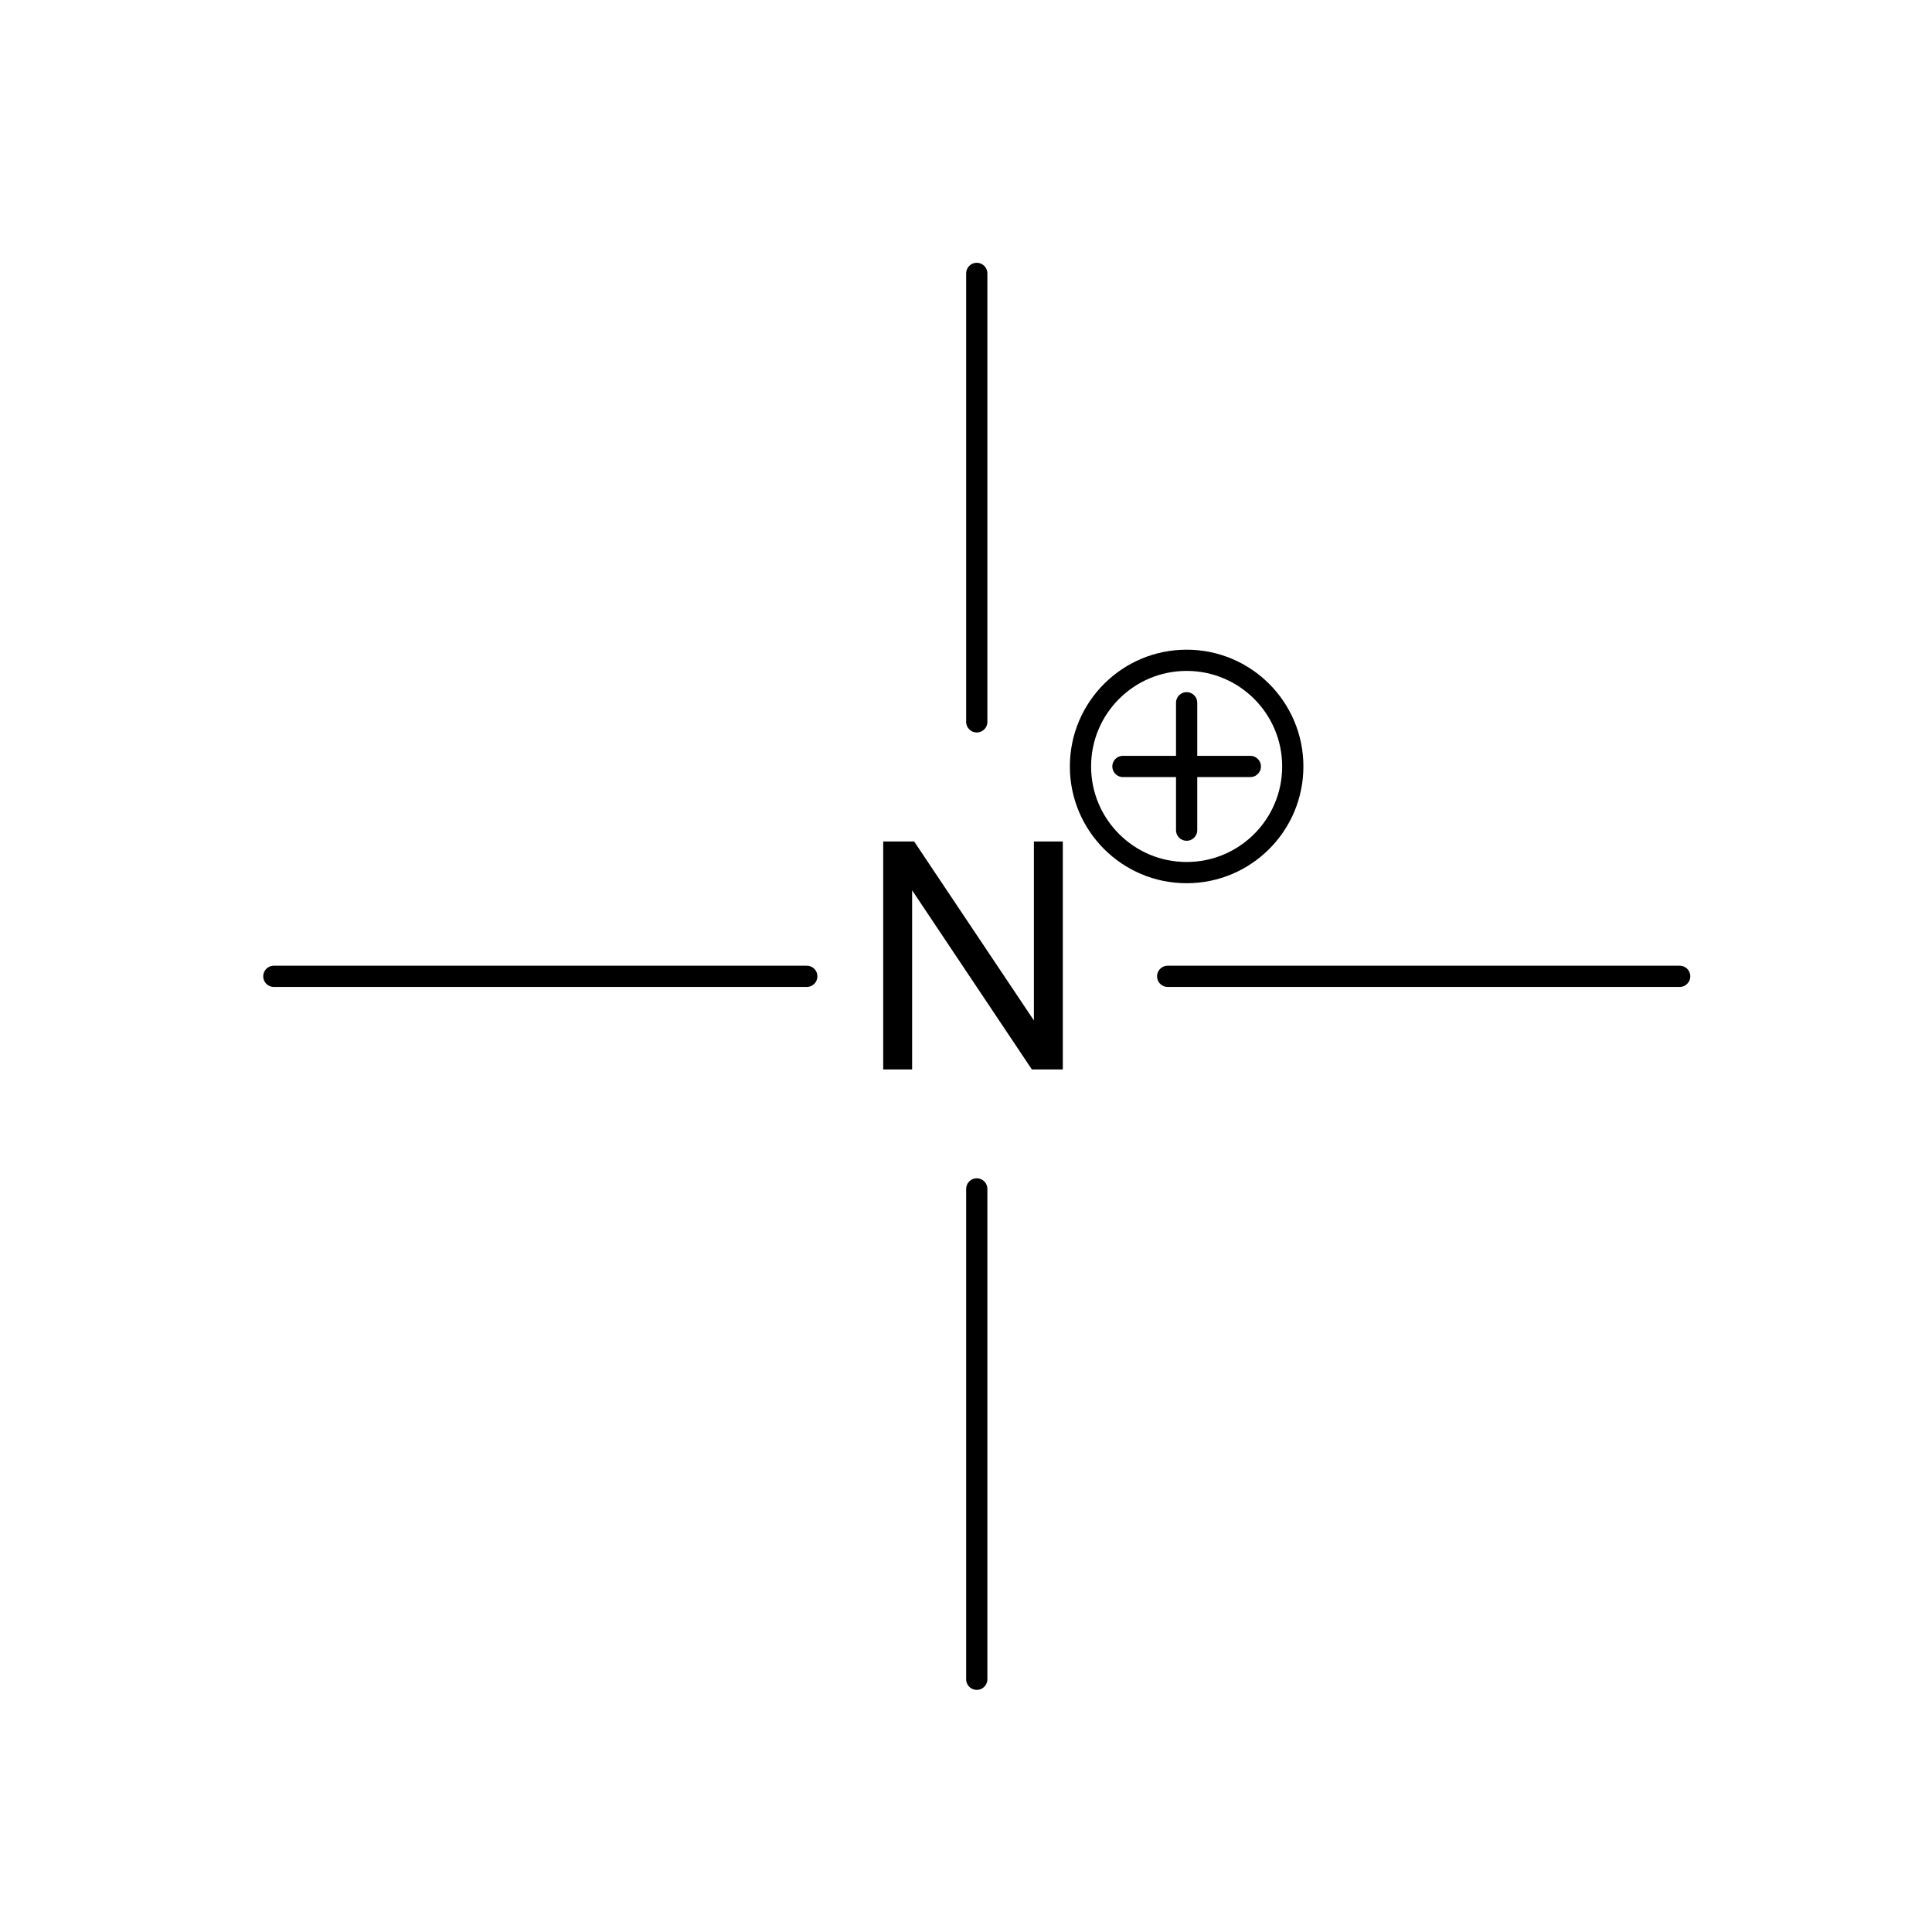 <?xml version="1.0" encoding="UTF-8" standalone="no"?>
<!-- Created with Inkscape (http://www.inkscape.org/) -->

<svg
   xmlns:cdml="http://www.freesoftware.fsf.org/bkchem/cdml"
   xmlns:svg="http://www.w3.org/2000/svg"
   xmlns="http://www.w3.org/2000/svg"
   version="1.0"
   width="19.24mm"
   height="19.24mm"
   viewBox="0 0 91 91"
   id="svg2">
  <defs
     id="defs34" />
  <line
     style="font-size:15px;stroke:#000000;stroke-width:1;stroke-linecap:round;font-family:Helvetica"
     x1="55"
     x2="79.115"
     y1="45.986"
     y2="45.986"
     id="line8" />
  <line
     style="font-size:15px;stroke:#000000;stroke-width:1;stroke-linecap:round;font-family:Helvetica"
     x1="38"
     x2="12.899"
     y1="45.986"
     y2="45.986"
     id="line12" />
  <line
     style="font-size:15px;stroke:#000000;stroke-width:1;stroke-linecap:round;font-family:Helvetica"
     x1="46.007"
     x2="46.007"
     y1="34"
     y2="12.878"
     id="line16" />
  <line
     style="font-size:15px;stroke:#000000;stroke-width:1;stroke-linecap:round;font-family:Helvetica"
     x1="46.007"
     x2="46.007"
     y1="56"
     y2="79.095"
     id="line20" />
  <g
     transform="translate(1.157,0.386)"
     id="text22"
     style="font-size:15px;fill:#000000;stroke-linecap:round;font-family:helvetica">
    <path
       d="m 40.443,49.986 0,-10.737 1.458,0 5.64,8.43 0,-8.43 1.362,0 0,10.737 -1.458,0 -5.64,-8.438 0,8.438 z"
       id="path2865"
       style="font-size:15px;fill:#000000;stroke-linecap:round;font-family:helvetica" />
  </g>
  <ellipse
     cx="190.892"
     cy="83.101"
     rx="5"
     ry="5"
     transform="translate(-135,-47)"
     id="ellipse26"
     style="font-size:15px;fill:none;stroke:#000000;stroke-width:1;stroke-linecap:round;font-family:Helvetica" />
  <line
     x1="52.892"
     x2="58.892"
     y1="36.101"
     y2="36.101"
     id="line28"
     style="font-size:15px;fill:#000000;stroke:#000000;stroke-width:1;stroke-linecap:round;font-family:Helvetica" />
  <line
     x1="55.892"
     x2="55.892"
     y1="33.101"
     y2="39.101"
     id="line30"
     style="font-size:15px;fill:#000000;stroke:#000000;stroke-width:1;stroke-linecap:round;font-family:Helvetica" />
  <cdml:cdml
     version="0.14">
    <cdml:info>
      <cdml:author_program
         version="0.11.6">BKchem</cdml:author_program>
    </cdml:info>
    <cdml:paper
       type="A4"
       orientation="portrait"
       crop_svg="1"
       crop_margin="10" />
    <cdml:viewport
       viewport="0 0 640 480" />
    <cdml:standard
       paper_type="A4"
       paper_orientation="portrait"
       paper_crop_svg="0"
       paper_crop_margin="10"
       line_width="1px"
       line_color="#000"
       font_size="12"
       font_family="helvetica"
       area_color="">
      <cdml:bond
         width="6px"
         wedge-width="5px"
         length="0.7cm"
         double-ratio="0.75" />
      <cdml:arrow
         length="1.6cm" />
    </cdml:standard>
    <cdml:molecule
       name=""
       id="molecule14437">
      <cdml:atom
         valency="4"
         name="C"
         id="atom27834">
        <cdml:point
           y="1.966cm"
           x="4.527cm" />
      </cdml:atom>
      <cdml:atom
         valency="4"
         name="C"
         id="atom73805">
        <cdml:point
           y="1.966cm"
           x="3.127cm" />
      </cdml:atom>
      <cdml:atom
         valency="4"
         name="C"
         id="atom94781">
        <cdml:point
           y="1.266cm"
           x="3.827cm" />
      </cdml:atom>
      <cdml:atom
         valency="4"
         name="C"
         id="atom41263">
        <cdml:point
           y="2.666cm"
           x="3.827cm" />
      </cdml:atom>
      <cdml:atom
         valency="3"
         pos="center-first"
         name="N"
         id="atom59921"
         charge="1">
        <cdml:point
           y="1.966cm"
           x="3.827cm" />
        <cdml:mark
           y="1.757cm"
           x="4.036cm"
           type="plus"
           size="10.0"
           draw_circle="yes"
           auto="1" />
      </cdml:atom>
      <cdml:bond
         type="n1"
         start="atom59921"
         line_width="1.0"
         id="bond43361"
         equithick="1"
         end="atom27834"
         double_ratio="0.75" />
      <cdml:bond
         type="n1"
         start="atom59921"
         line_width="1.0"
         id="bond89027"
         equithick="1"
         end="atom73805"
         double_ratio="0.75" />
      <cdml:bond
         type="n1"
         start="atom59921"
         line_width="1.0"
         id="bond83741"
         equithick="1"
         end="atom94781"
         double_ratio="0.75" />
      <cdml:bond
         type="n1"
         start="atom59921"
         line_width="1.0"
         id="bond45272"
         equithick="1"
         end="atom41263"
         double_ratio="0.75" />
    </cdml:molecule>
  </cdml:cdml>
</svg>
